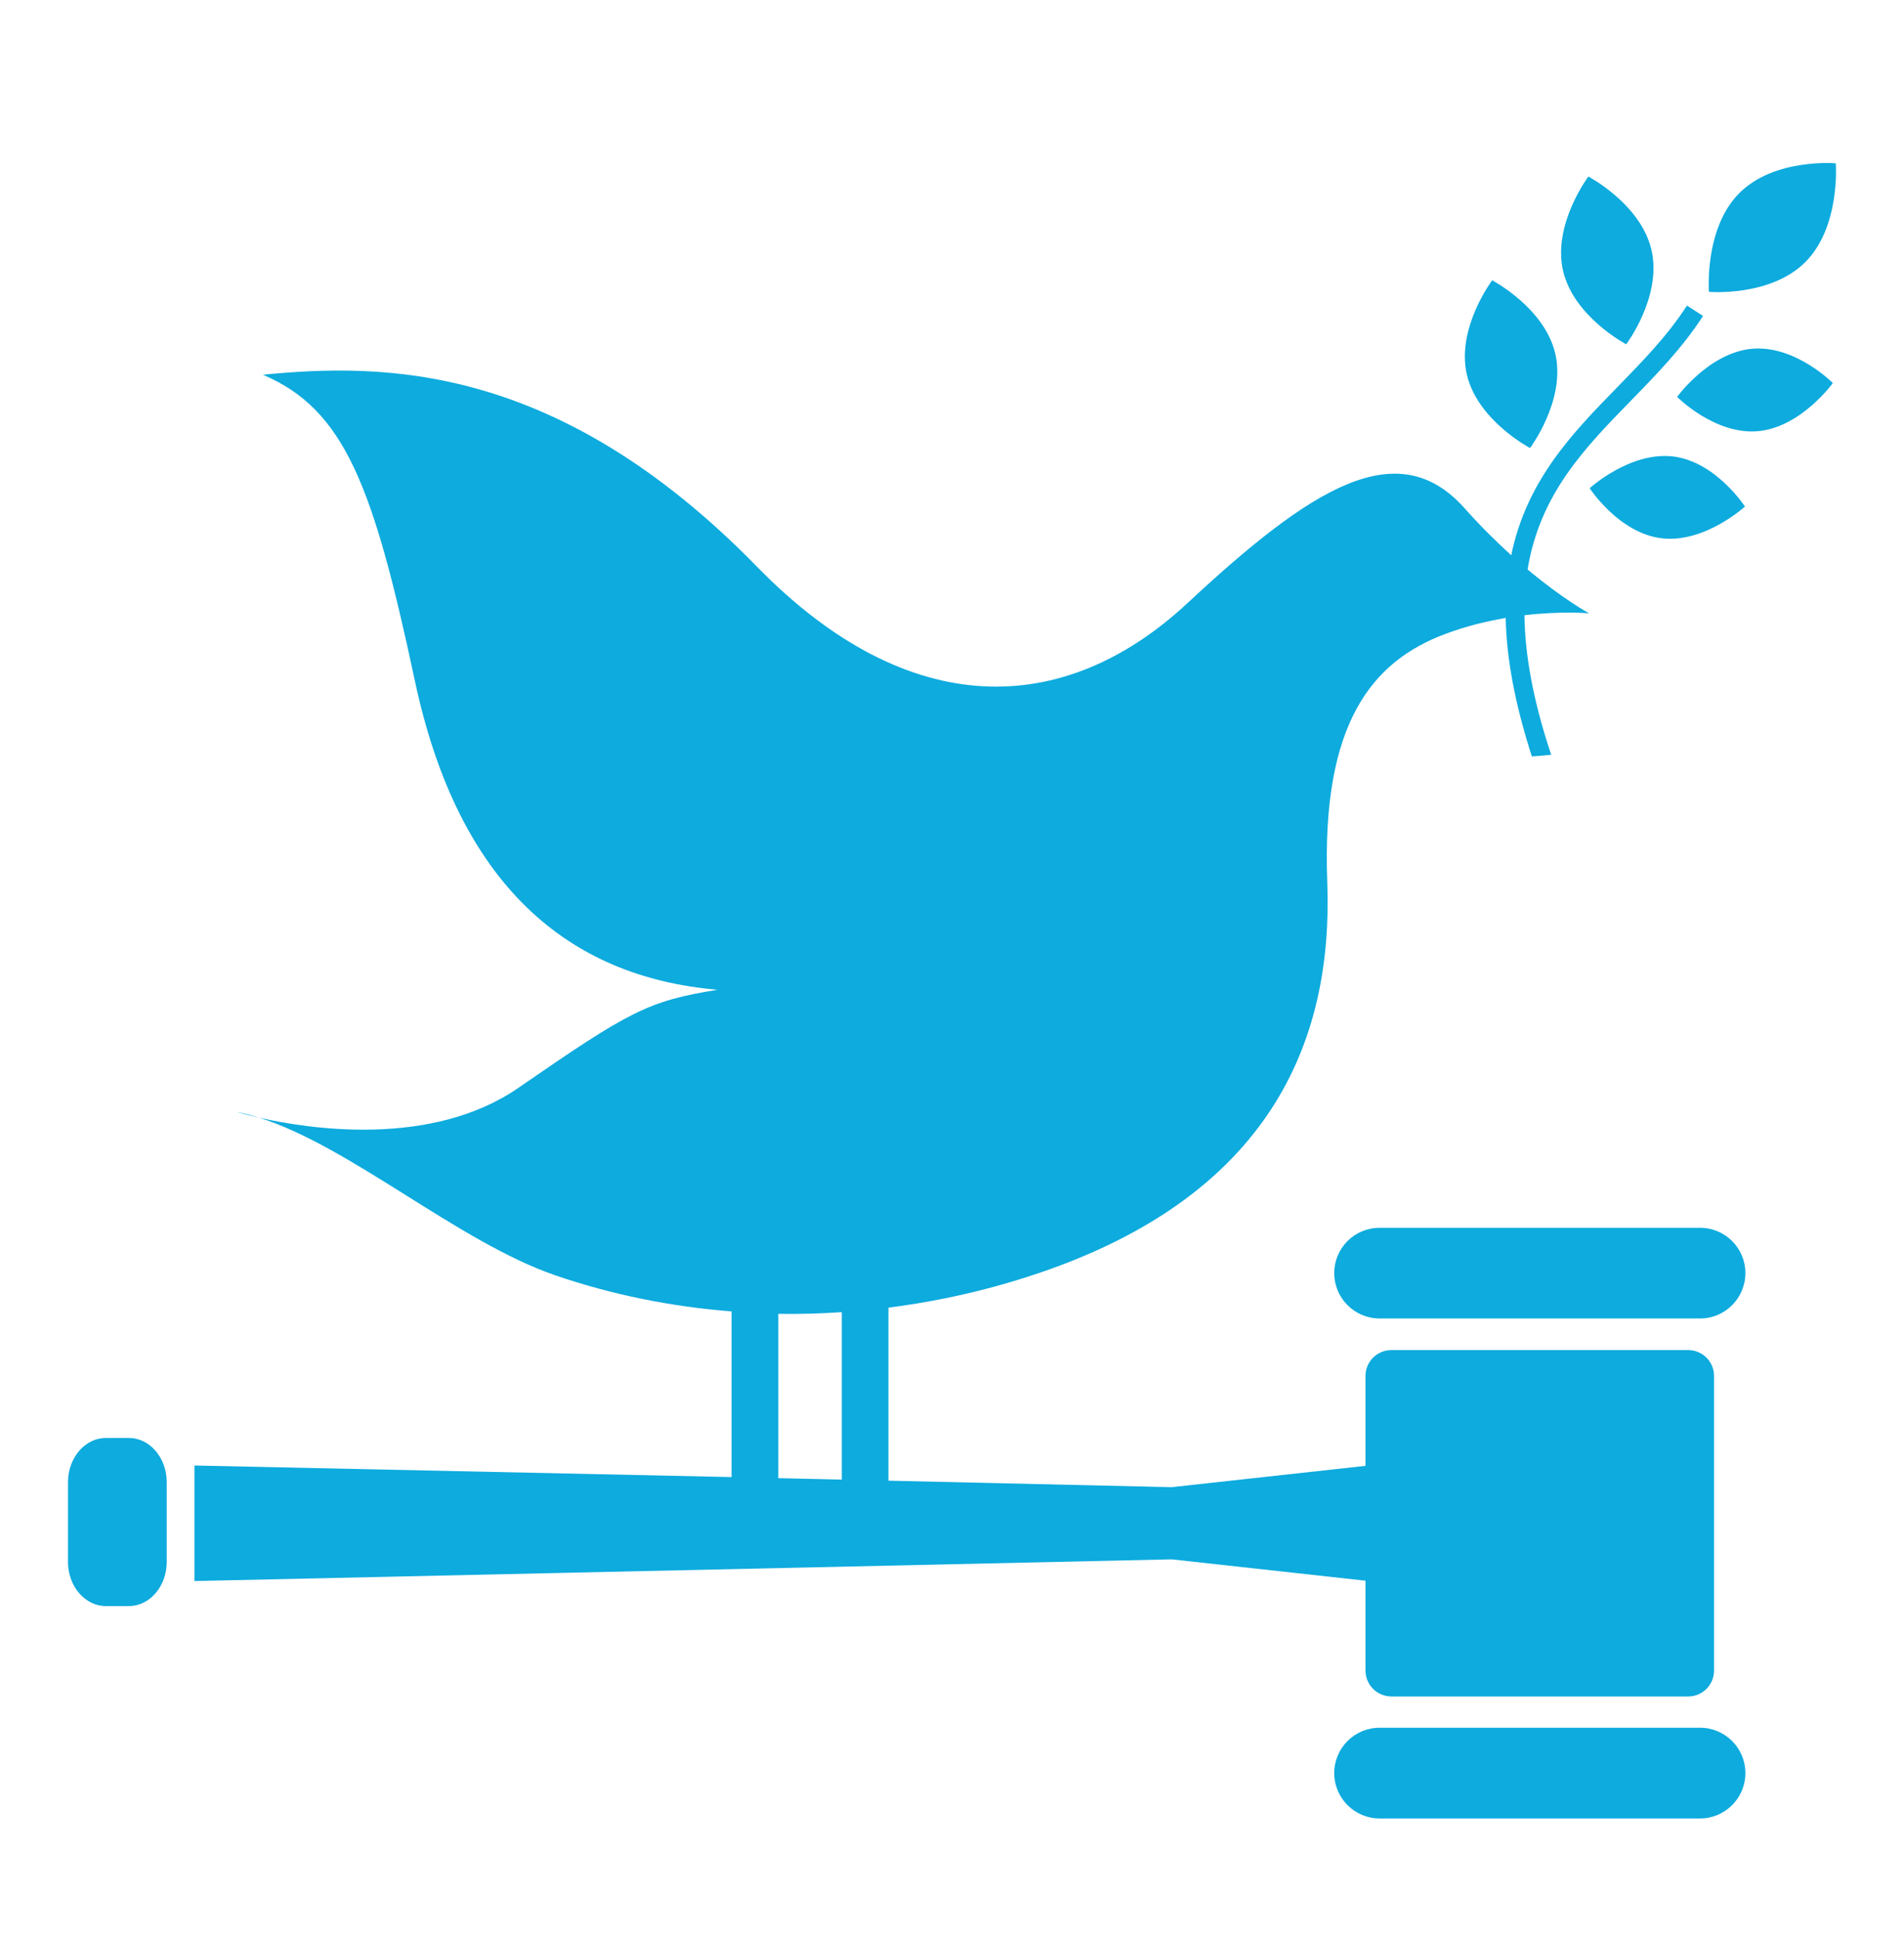 <svg width="56" height="57" viewBox="0 0 56 57" fill="none" xmlns="http://www.w3.org/2000/svg">
<path d="M46.717 5.191C46.717 5.191 45.664 6.589 45.97 7.95C46.279 9.312 47.83 10.122 47.83 10.122C47.83 10.122 48.883 8.725 48.576 7.363C48.269 6.001 46.717 5.191 46.717 5.191Z" fill="#0DABDE"/>
<path d="M45.001 13.172C45.001 13.172 46.054 11.774 45.747 10.413C45.439 9.05 43.887 8.242 43.887 8.242C43.887 8.242 42.834 9.638 43.14 11C43.449 12.362 45.001 13.172 45.001 13.172Z" fill="#0DABDE"/>
<path d="M49.327 11.669C49.327 11.669 50.438 12.79 51.704 12.677C52.969 12.565 53.907 11.262 53.907 11.262C53.907 11.262 52.797 10.141 51.531 10.254C50.266 10.367 49.327 11.669 49.327 11.669Z" fill="#0DABDE"/>
<path d="M51.147 5.687C50.118 6.732 50.263 8.58 50.263 8.58C50.263 8.58 52.078 8.738 53.109 7.694C54.138 6.65 53.993 4.801 53.993 4.801C53.993 4.801 52.177 4.644 51.147 5.687Z" fill="#0DABDE"/>
<path d="M48.875 15.826C50.136 15.976 51.322 14.893 51.322 14.893C51.322 14.893 50.463 13.569 49.204 13.42C47.941 13.272 46.755 14.354 46.755 14.354C46.755 14.354 47.614 15.678 48.875 15.826Z" fill="#0DABDE"/>
<path d="M50.002 36.098H40.577C39.84 36.098 39.242 36.692 39.242 37.43C39.242 38.166 39.84 38.764 40.577 38.764H50.002C50.737 38.764 51.335 38.166 51.335 37.43C51.335 36.692 50.737 36.098 50.002 36.098Z" fill="#0DABDE"/>
<path d="M50.002 50.797H40.577C39.84 50.797 39.242 51.393 39.242 52.13C39.242 52.866 39.84 53.464 40.577 53.464H50.002C50.737 53.464 51.335 52.866 51.335 52.13C51.335 51.393 50.737 50.797 50.002 50.797Z" fill="#0DABDE"/>
<path d="M7.616 32.86C7.395 32.792 7.175 32.731 6.962 32.691C6.962 32.691 7.203 32.767 7.616 32.86Z" fill="#0DABDE"/>
<path d="M22.89 38.628C23.511 38.638 24.135 38.62 24.759 38.578V43.501L22.89 43.459V38.628ZM49.654 39.694H40.921C40.502 39.694 40.162 40.034 40.162 40.452V43.097L34.46 43.724L26.131 43.533V38.446C27.238 38.304 28.346 38.084 29.445 37.773C37.463 35.511 39.211 30.517 39.037 25.931C38.862 21.261 40.357 19.446 42.505 18.64C43.12 18.409 43.729 18.263 44.285 18.169C44.309 19.316 44.541 20.649 45.055 22.239C45.245 22.228 45.434 22.212 45.623 22.191C45.081 20.566 44.85 19.229 44.837 18.088C45.947 17.958 46.738 18.032 46.738 18.032C46.738 18.032 45.988 17.629 44.929 16.743C45.289 14.531 46.607 13.173 47.964 11.784C48.711 11.019 49.482 10.23 50.089 9.289L49.616 8.984C49.042 9.878 48.286 10.646 47.561 11.391C46.236 12.745 44.901 14.129 44.448 16.325C44.018 15.936 43.552 15.477 43.075 14.942C41.099 12.726 38.553 14.354 34.924 17.734C31.293 21.111 26.727 21.227 22.267 16.664C16.384 10.641 11.252 10.675 7.732 11.017C10.14 12.043 10.982 14.292 12.201 20.011C13.478 26.011 16.699 28.725 21.105 29.1C19.063 29.431 18.532 29.714 15.249 31.982C12.685 33.751 9.078 33.192 7.615 32.859C10.3 33.697 13.479 36.513 16.325 37.493C17.982 38.063 19.729 38.416 21.517 38.557V43.427L5.719 43.087V46.484L34.46 45.846L40.162 46.474V49.117C40.162 49.535 40.502 49.877 40.921 49.877H49.654C50.073 49.877 50.413 49.535 50.413 49.117V40.452C50.413 40.034 50.073 39.694 49.654 39.694Z" fill="#0DABDE"/>
<path d="M4.903 45.923C4.903 46.64 4.404 47.22 3.788 47.22H3.116C2.502 47.22 2 46.64 2 45.923V43.575C2 42.858 2.502 42.277 3.116 42.277H3.788C4.404 42.277 4.903 42.858 4.903 43.575V45.923Z" fill="#0DABDE"/>
</svg>
